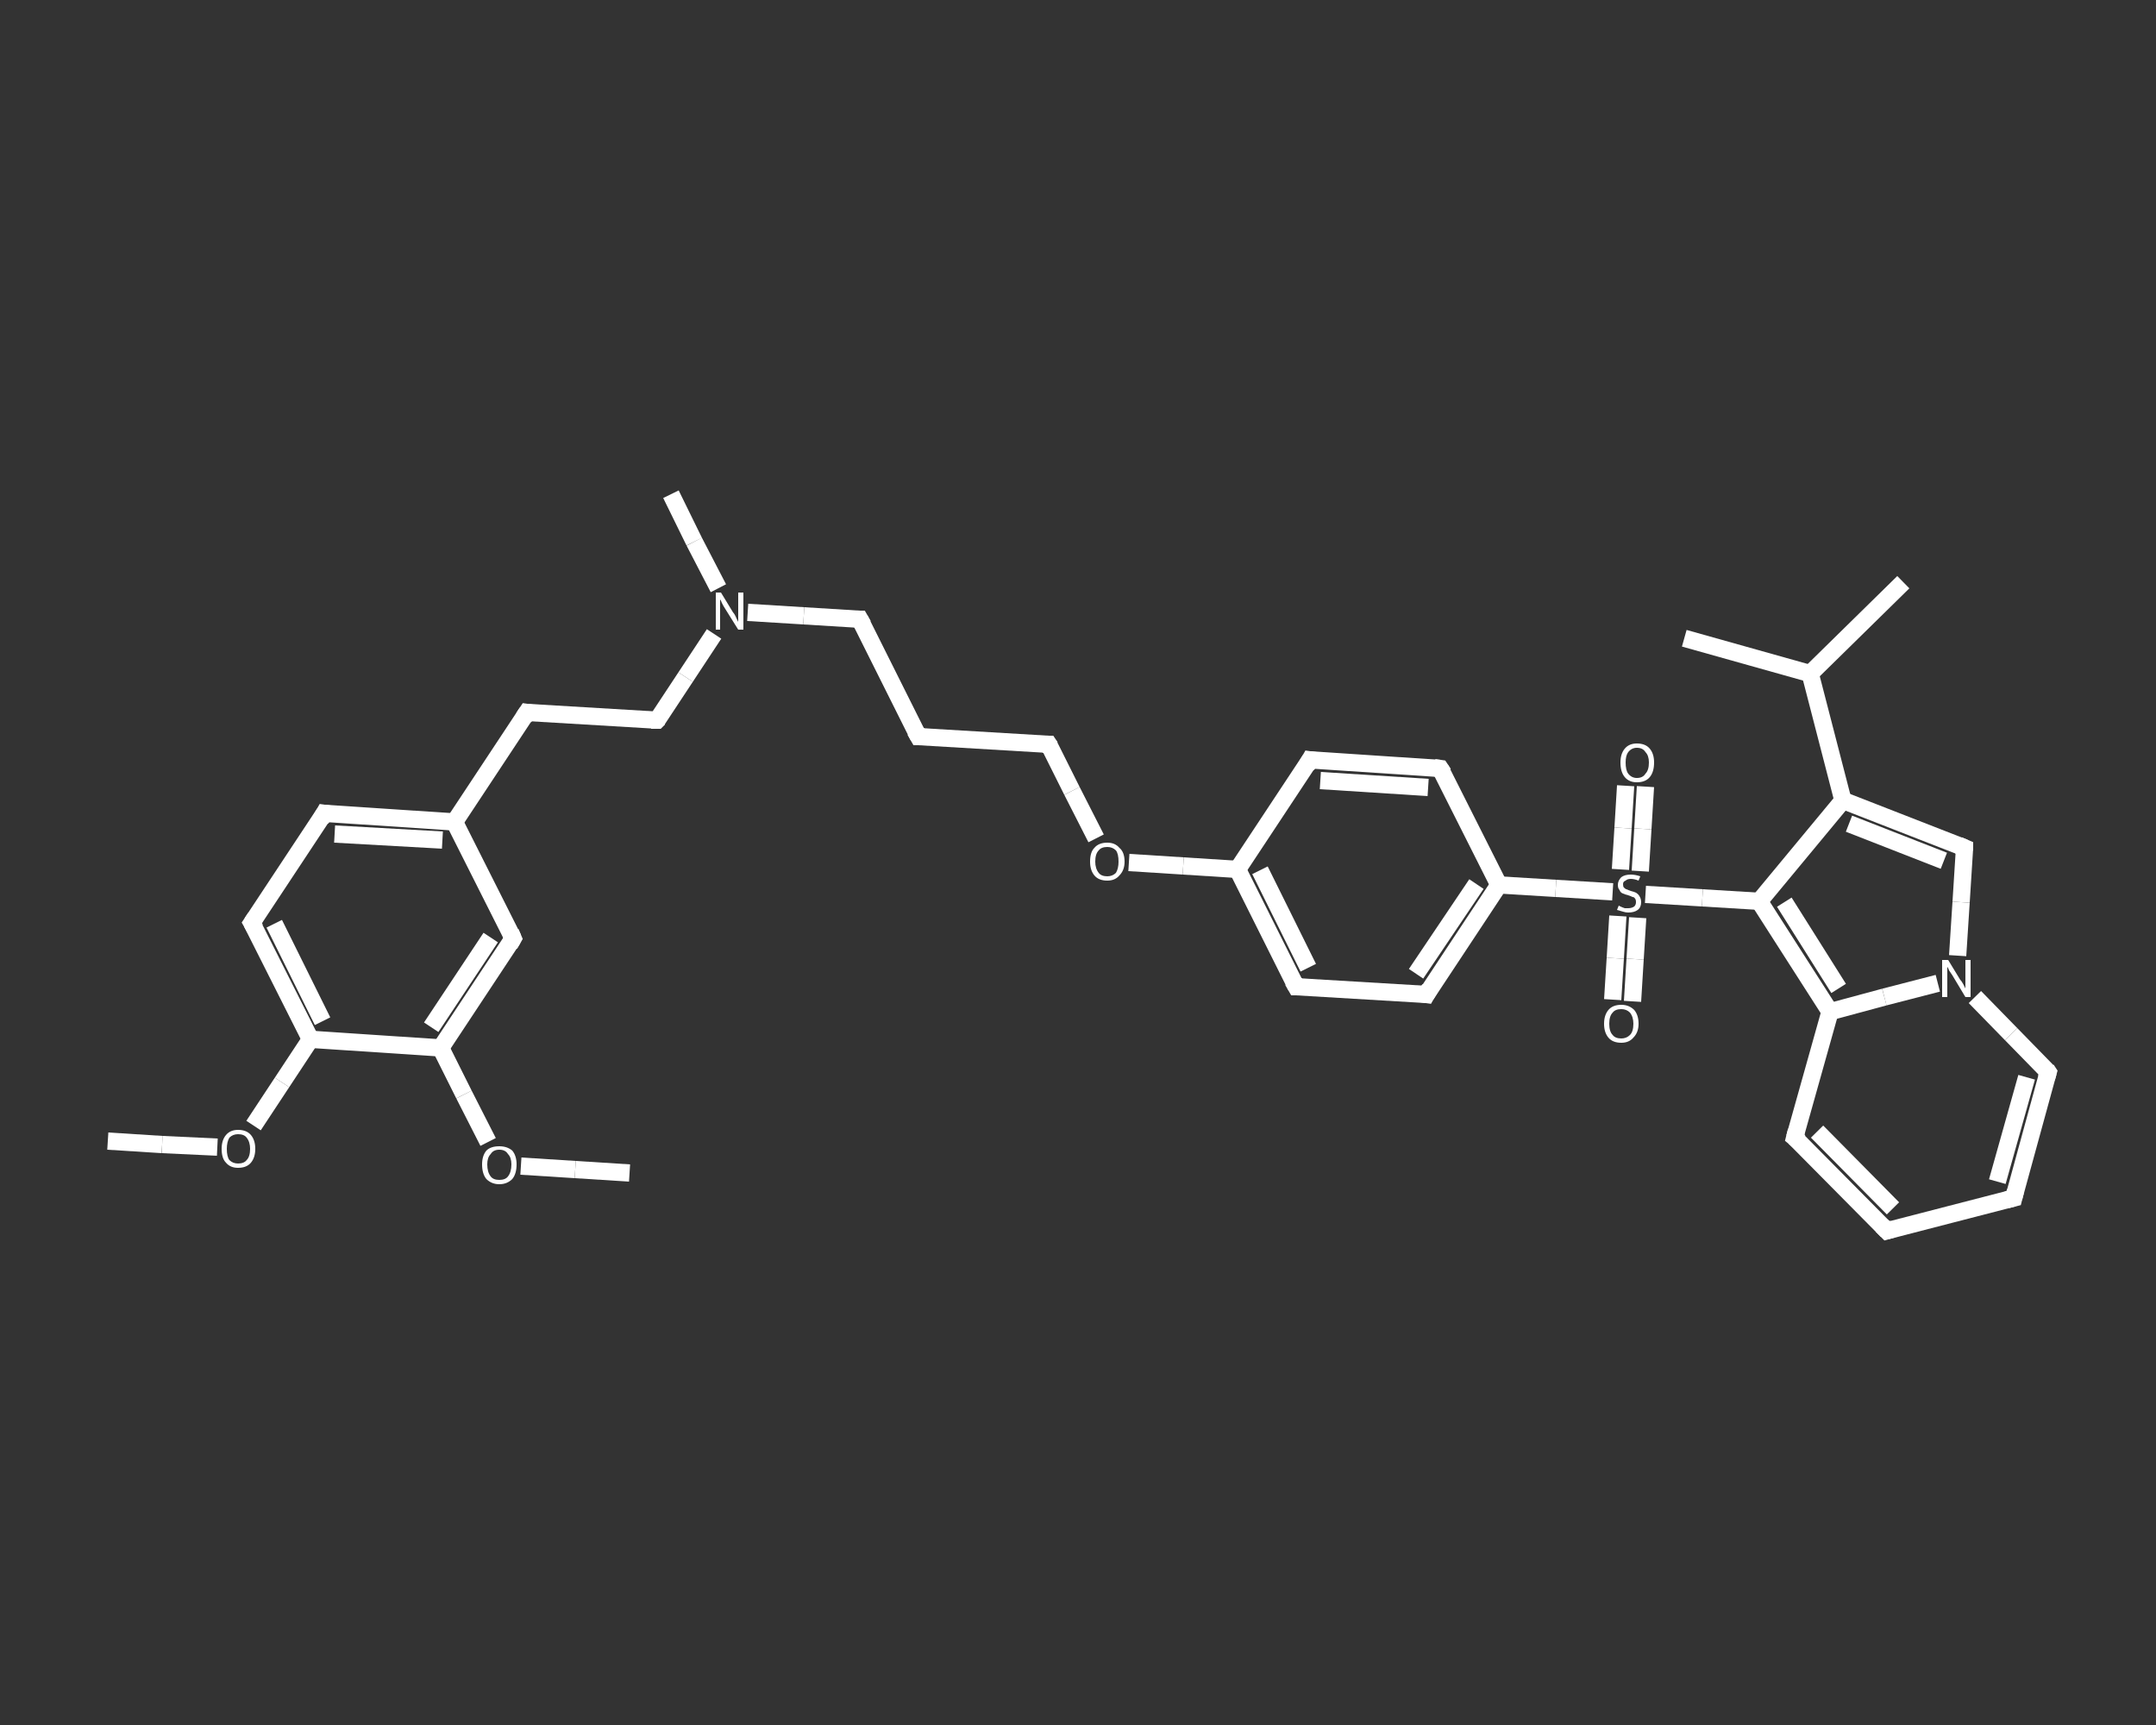 <?xml version='1.0' encoding='iso-8859-1'?>
<svg version='1.1' baseProfile='full'
              xmlns='http://www.w3.org/2000/svg'
                      xmlns:rdkit='http://www.rdkit.org/xml'
                      xmlns:xlink='http://www.w3.org/1999/xlink'
                  xml:space='preserve'
width='250px' height='200px' viewBox='0 0 250 200'>
<rect x="0" y="0" width="250" height="200" fill="#333333" stroke="none"/>
<!-- END OF HEADER -->
<rect style='opacity:1.0;fill:transparent;stroke:none' width='250.0' height='200.0' x='0.0' y='0.0'> </rect>
<path class='bond-0 atom-0 atom-1' d='M 12.5,132.3 L 18.8,132.7' style='fill:none;fill-rule:evenodd;stroke:#FFFFFF;stroke-width:2.0px;stroke-linecap:butt;stroke-linejoin:miter;stroke-opacity:1' />
<path class='bond-0 atom-0 atom-1' d='M 18.8,132.7 L 25.2,133.0' style='fill:none;fill-rule:evenodd;stroke:#FFFFFF;stroke-width:2.0px;stroke-linecap:butt;stroke-linejoin:miter;stroke-opacity:1' />
<path class='bond-1 atom-1 atom-2' d='M 29.4,130.5 L 32.7,125.5' style='fill:none;fill-rule:evenodd;stroke:#FFFFFF;stroke-width:2.0px;stroke-linecap:butt;stroke-linejoin:miter;stroke-opacity:1' />
<path class='bond-1 atom-1 atom-2' d='M 32.7,125.5 L 36.0,120.5' style='fill:none;fill-rule:evenodd;stroke:#FFFFFF;stroke-width:2.0px;stroke-linecap:butt;stroke-linejoin:miter;stroke-opacity:1' />
<path class='bond-2 atom-2 atom-3' d='M 36.0,120.5 L 29.2,107.0' style='fill:none;fill-rule:evenodd;stroke:#FFFFFF;stroke-width:2.0px;stroke-linecap:butt;stroke-linejoin:miter;stroke-opacity:1' />
<path class='bond-2 atom-2 atom-3' d='M 37.4,118.4 L 31.8,107.1' style='fill:none;fill-rule:evenodd;stroke:#FFFFFF;stroke-width:2.0px;stroke-linecap:butt;stroke-linejoin:miter;stroke-opacity:1' />
<path class='bond-3 atom-3 atom-4' d='M 29.2,107.0 L 37.6,94.3' style='fill:none;fill-rule:evenodd;stroke:#FFFFFF;stroke-width:2.0px;stroke-linecap:butt;stroke-linejoin:miter;stroke-opacity:1' />
<path class='bond-4 atom-4 atom-5' d='M 37.6,94.3 L 52.7,95.3' style='fill:none;fill-rule:evenodd;stroke:#FFFFFF;stroke-width:2.0px;stroke-linecap:butt;stroke-linejoin:miter;stroke-opacity:1' />
<path class='bond-4 atom-4 atom-5' d='M 38.8,96.7 L 51.3,97.4' style='fill:none;fill-rule:evenodd;stroke:#FFFFFF;stroke-width:2.0px;stroke-linecap:butt;stroke-linejoin:miter;stroke-opacity:1' />
<path class='bond-5 atom-5 atom-6' d='M 52.7,95.3 L 61.1,82.6' style='fill:none;fill-rule:evenodd;stroke:#FFFFFF;stroke-width:2.0px;stroke-linecap:butt;stroke-linejoin:miter;stroke-opacity:1' />
<path class='bond-6 atom-6 atom-7' d='M 61.1,82.6 L 76.2,83.5' style='fill:none;fill-rule:evenodd;stroke:#FFFFFF;stroke-width:2.0px;stroke-linecap:butt;stroke-linejoin:miter;stroke-opacity:1' />
<path class='bond-7 atom-7 atom-8' d='M 76.2,83.5 L 79.5,78.5' style='fill:none;fill-rule:evenodd;stroke:#FFFFFF;stroke-width:2.0px;stroke-linecap:butt;stroke-linejoin:miter;stroke-opacity:1' />
<path class='bond-7 atom-7 atom-8' d='M 79.5,78.5 L 82.8,73.5' style='fill:none;fill-rule:evenodd;stroke:#FFFFFF;stroke-width:2.0px;stroke-linecap:butt;stroke-linejoin:miter;stroke-opacity:1' />
<path class='bond-8 atom-8 atom-9' d='M 83.3,68.2 L 80.5,62.8' style='fill:none;fill-rule:evenodd;stroke:#FFFFFF;stroke-width:2.0px;stroke-linecap:butt;stroke-linejoin:miter;stroke-opacity:1' />
<path class='bond-8 atom-8 atom-9' d='M 80.5,62.8 L 77.8,57.3' style='fill:none;fill-rule:evenodd;stroke:#FFFFFF;stroke-width:2.0px;stroke-linecap:butt;stroke-linejoin:miter;stroke-opacity:1' />
<path class='bond-9 atom-8 atom-10' d='M 86.7,71.0 L 93.2,71.4' style='fill:none;fill-rule:evenodd;stroke:#FFFFFF;stroke-width:2.0px;stroke-linecap:butt;stroke-linejoin:miter;stroke-opacity:1' />
<path class='bond-9 atom-8 atom-10' d='M 93.2,71.4 L 99.7,71.8' style='fill:none;fill-rule:evenodd;stroke:#FFFFFF;stroke-width:2.0px;stroke-linecap:butt;stroke-linejoin:miter;stroke-opacity:1' />
<path class='bond-10 atom-10 atom-11' d='M 99.7,71.8 L 106.5,85.4' style='fill:none;fill-rule:evenodd;stroke:#FFFFFF;stroke-width:2.0px;stroke-linecap:butt;stroke-linejoin:miter;stroke-opacity:1' />
<path class='bond-11 atom-11 atom-12' d='M 106.5,85.4 L 121.6,86.3' style='fill:none;fill-rule:evenodd;stroke:#FFFFFF;stroke-width:2.0px;stroke-linecap:butt;stroke-linejoin:miter;stroke-opacity:1' />
<path class='bond-12 atom-12 atom-13' d='M 121.6,86.3 L 124.3,91.7' style='fill:none;fill-rule:evenodd;stroke:#FFFFFF;stroke-width:2.0px;stroke-linecap:butt;stroke-linejoin:miter;stroke-opacity:1' />
<path class='bond-12 atom-12 atom-13' d='M 124.3,91.7 L 127.1,97.2' style='fill:none;fill-rule:evenodd;stroke:#FFFFFF;stroke-width:2.0px;stroke-linecap:butt;stroke-linejoin:miter;stroke-opacity:1' />
<path class='bond-13 atom-13 atom-14' d='M 130.9,100.0 L 137.2,100.4' style='fill:none;fill-rule:evenodd;stroke:#FFFFFF;stroke-width:2.0px;stroke-linecap:butt;stroke-linejoin:miter;stroke-opacity:1' />
<path class='bond-13 atom-13 atom-14' d='M 137.2,100.4 L 143.5,100.8' style='fill:none;fill-rule:evenodd;stroke:#FFFFFF;stroke-width:2.0px;stroke-linecap:butt;stroke-linejoin:miter;stroke-opacity:1' />
<path class='bond-14 atom-14 atom-15' d='M 143.5,100.8 L 150.3,114.4' style='fill:none;fill-rule:evenodd;stroke:#FFFFFF;stroke-width:2.0px;stroke-linecap:butt;stroke-linejoin:miter;stroke-opacity:1' />
<path class='bond-14 atom-14 atom-15' d='M 146.1,100.9 L 151.7,112.2' style='fill:none;fill-rule:evenodd;stroke:#FFFFFF;stroke-width:2.0px;stroke-linecap:butt;stroke-linejoin:miter;stroke-opacity:1' />
<path class='bond-15 atom-15 atom-16' d='M 150.3,114.4 L 165.4,115.3' style='fill:none;fill-rule:evenodd;stroke:#FFFFFF;stroke-width:2.0px;stroke-linecap:butt;stroke-linejoin:miter;stroke-opacity:1' />
<path class='bond-16 atom-16 atom-17' d='M 165.4,115.3 L 173.8,102.6' style='fill:none;fill-rule:evenodd;stroke:#FFFFFF;stroke-width:2.0px;stroke-linecap:butt;stroke-linejoin:miter;stroke-opacity:1' />
<path class='bond-16 atom-16 atom-17' d='M 164.2,112.9 L 171.2,102.5' style='fill:none;fill-rule:evenodd;stroke:#FFFFFF;stroke-width:2.0px;stroke-linecap:butt;stroke-linejoin:miter;stroke-opacity:1' />
<path class='bond-17 atom-17 atom-18' d='M 173.8,102.6 L 180.4,103.0' style='fill:none;fill-rule:evenodd;stroke:#FFFFFF;stroke-width:2.0px;stroke-linecap:butt;stroke-linejoin:miter;stroke-opacity:1' />
<path class='bond-17 atom-17 atom-18' d='M 180.4,103.0 L 187.0,103.4' style='fill:none;fill-rule:evenodd;stroke:#FFFFFF;stroke-width:2.0px;stroke-linecap:butt;stroke-linejoin:miter;stroke-opacity:1' />
<path class='bond-18 atom-18 atom-19' d='M 187.6,106.2 L 187.3,111.1' style='fill:none;fill-rule:evenodd;stroke:#FFFFFF;stroke-width:2.0px;stroke-linecap:butt;stroke-linejoin:miter;stroke-opacity:1' />
<path class='bond-18 atom-18 atom-19' d='M 187.3,111.1 L 187.0,115.9' style='fill:none;fill-rule:evenodd;stroke:#FFFFFF;stroke-width:2.0px;stroke-linecap:butt;stroke-linejoin:miter;stroke-opacity:1' />
<path class='bond-18 atom-18 atom-19' d='M 189.9,106.4 L 189.6,111.2' style='fill:none;fill-rule:evenodd;stroke:#FFFFFF;stroke-width:2.0px;stroke-linecap:butt;stroke-linejoin:miter;stroke-opacity:1' />
<path class='bond-18 atom-18 atom-19' d='M 189.6,111.2 L 189.3,116.1' style='fill:none;fill-rule:evenodd;stroke:#FFFFFF;stroke-width:2.0px;stroke-linecap:butt;stroke-linejoin:miter;stroke-opacity:1' />
<path class='bond-19 atom-18 atom-20' d='M 190.2,101.0 L 190.5,96.1' style='fill:none;fill-rule:evenodd;stroke:#FFFFFF;stroke-width:2.0px;stroke-linecap:butt;stroke-linejoin:miter;stroke-opacity:1' />
<path class='bond-19 atom-18 atom-20' d='M 190.5,96.1 L 190.8,91.2' style='fill:none;fill-rule:evenodd;stroke:#FFFFFF;stroke-width:2.0px;stroke-linecap:butt;stroke-linejoin:miter;stroke-opacity:1' />
<path class='bond-19 atom-18 atom-20' d='M 187.9,100.8 L 188.2,96.0' style='fill:none;fill-rule:evenodd;stroke:#FFFFFF;stroke-width:2.0px;stroke-linecap:butt;stroke-linejoin:miter;stroke-opacity:1' />
<path class='bond-19 atom-18 atom-20' d='M 188.2,96.0 L 188.5,91.1' style='fill:none;fill-rule:evenodd;stroke:#FFFFFF;stroke-width:2.0px;stroke-linecap:butt;stroke-linejoin:miter;stroke-opacity:1' />
<path class='bond-20 atom-18 atom-21' d='M 190.8,103.7 L 197.4,104.1' style='fill:none;fill-rule:evenodd;stroke:#FFFFFF;stroke-width:2.0px;stroke-linecap:butt;stroke-linejoin:miter;stroke-opacity:1' />
<path class='bond-20 atom-18 atom-21' d='M 197.4,104.1 L 204.0,104.5' style='fill:none;fill-rule:evenodd;stroke:#FFFFFF;stroke-width:2.0px;stroke-linecap:butt;stroke-linejoin:miter;stroke-opacity:1' />
<path class='bond-21 atom-21 atom-22' d='M 204.0,104.5 L 212.2,117.3' style='fill:none;fill-rule:evenodd;stroke:#FFFFFF;stroke-width:2.0px;stroke-linecap:butt;stroke-linejoin:miter;stroke-opacity:1' />
<path class='bond-21 atom-21 atom-22' d='M 206.9,104.6 L 213.2,114.6' style='fill:none;fill-rule:evenodd;stroke:#FFFFFF;stroke-width:2.0px;stroke-linecap:butt;stroke-linejoin:miter;stroke-opacity:1' />
<path class='bond-22 atom-22 atom-23' d='M 212.2,117.3 L 208.1,131.9' style='fill:none;fill-rule:evenodd;stroke:#FFFFFF;stroke-width:2.0px;stroke-linecap:butt;stroke-linejoin:miter;stroke-opacity:1' />
<path class='bond-23 atom-23 atom-24' d='M 208.1,131.9 L 218.8,142.7' style='fill:none;fill-rule:evenodd;stroke:#FFFFFF;stroke-width:2.0px;stroke-linecap:butt;stroke-linejoin:miter;stroke-opacity:1' />
<path class='bond-23 atom-23 atom-24' d='M 210.7,131.2 L 219.5,140.1' style='fill:none;fill-rule:evenodd;stroke:#FFFFFF;stroke-width:2.0px;stroke-linecap:butt;stroke-linejoin:miter;stroke-opacity:1' />
<path class='bond-24 atom-24 atom-25' d='M 218.8,142.7 L 233.5,138.9' style='fill:none;fill-rule:evenodd;stroke:#FFFFFF;stroke-width:2.0px;stroke-linecap:butt;stroke-linejoin:miter;stroke-opacity:1' />
<path class='bond-25 atom-25 atom-26' d='M 233.5,138.9 L 237.5,124.3' style='fill:none;fill-rule:evenodd;stroke:#FFFFFF;stroke-width:2.0px;stroke-linecap:butt;stroke-linejoin:miter;stroke-opacity:1' />
<path class='bond-25 atom-25 atom-26' d='M 231.6,137.0 L 235.0,124.9' style='fill:none;fill-rule:evenodd;stroke:#FFFFFF;stroke-width:2.0px;stroke-linecap:butt;stroke-linejoin:miter;stroke-opacity:1' />
<path class='bond-26 atom-26 atom-27' d='M 237.5,124.3 L 233.2,119.9' style='fill:none;fill-rule:evenodd;stroke:#FFFFFF;stroke-width:2.0px;stroke-linecap:butt;stroke-linejoin:miter;stroke-opacity:1' />
<path class='bond-26 atom-26 atom-27' d='M 233.2,119.9 L 229.0,115.6' style='fill:none;fill-rule:evenodd;stroke:#FFFFFF;stroke-width:2.0px;stroke-linecap:butt;stroke-linejoin:miter;stroke-opacity:1' />
<path class='bond-27 atom-27 atom-28' d='M 227.0,110.8 L 227.4,104.6' style='fill:none;fill-rule:evenodd;stroke:#FFFFFF;stroke-width:2.0px;stroke-linecap:butt;stroke-linejoin:miter;stroke-opacity:1' />
<path class='bond-27 atom-27 atom-28' d='M 227.4,104.6 L 227.8,98.3' style='fill:none;fill-rule:evenodd;stroke:#FFFFFF;stroke-width:2.0px;stroke-linecap:butt;stroke-linejoin:miter;stroke-opacity:1' />
<path class='bond-28 atom-28 atom-29' d='M 227.8,98.3 L 213.7,92.8' style='fill:none;fill-rule:evenodd;stroke:#FFFFFF;stroke-width:2.0px;stroke-linecap:butt;stroke-linejoin:miter;stroke-opacity:1' />
<path class='bond-28 atom-28 atom-29' d='M 225.4,99.8 L 214.4,95.5' style='fill:none;fill-rule:evenodd;stroke:#FFFFFF;stroke-width:2.0px;stroke-linecap:butt;stroke-linejoin:miter;stroke-opacity:1' />
<path class='bond-29 atom-29 atom-30' d='M 213.7,92.8 L 209.9,78.1' style='fill:none;fill-rule:evenodd;stroke:#FFFFFF;stroke-width:2.0px;stroke-linecap:butt;stroke-linejoin:miter;stroke-opacity:1' />
<path class='bond-30 atom-30 atom-31' d='M 209.9,78.1 L 220.7,67.5' style='fill:none;fill-rule:evenodd;stroke:#FFFFFF;stroke-width:2.0px;stroke-linecap:butt;stroke-linejoin:miter;stroke-opacity:1' />
<path class='bond-31 atom-30 atom-32' d='M 209.9,78.1 L 195.3,74.0' style='fill:none;fill-rule:evenodd;stroke:#FFFFFF;stroke-width:2.0px;stroke-linecap:butt;stroke-linejoin:miter;stroke-opacity:1' />
<path class='bond-32 atom-17 atom-33' d='M 173.8,102.6 L 167.0,89.1' style='fill:none;fill-rule:evenodd;stroke:#FFFFFF;stroke-width:2.0px;stroke-linecap:butt;stroke-linejoin:miter;stroke-opacity:1' />
<path class='bond-33 atom-33 atom-34' d='M 167.0,89.1 L 151.9,88.1' style='fill:none;fill-rule:evenodd;stroke:#FFFFFF;stroke-width:2.0px;stroke-linecap:butt;stroke-linejoin:miter;stroke-opacity:1' />
<path class='bond-33 atom-33 atom-34' d='M 165.6,91.3 L 153.1,90.5' style='fill:none;fill-rule:evenodd;stroke:#FFFFFF;stroke-width:2.0px;stroke-linecap:butt;stroke-linejoin:miter;stroke-opacity:1' />
<path class='bond-34 atom-5 atom-35' d='M 52.7,95.3 L 59.5,108.8' style='fill:none;fill-rule:evenodd;stroke:#FFFFFF;stroke-width:2.0px;stroke-linecap:butt;stroke-linejoin:miter;stroke-opacity:1' />
<path class='bond-35 atom-35 atom-36' d='M 59.5,108.8 L 51.1,121.5' style='fill:none;fill-rule:evenodd;stroke:#FFFFFF;stroke-width:2.0px;stroke-linecap:butt;stroke-linejoin:miter;stroke-opacity:1' />
<path class='bond-35 atom-35 atom-36' d='M 56.9,108.7 L 50.0,119.1' style='fill:none;fill-rule:evenodd;stroke:#FFFFFF;stroke-width:2.0px;stroke-linecap:butt;stroke-linejoin:miter;stroke-opacity:1' />
<path class='bond-36 atom-36 atom-37' d='M 51.1,121.5 L 53.8,126.9' style='fill:none;fill-rule:evenodd;stroke:#FFFFFF;stroke-width:2.0px;stroke-linecap:butt;stroke-linejoin:miter;stroke-opacity:1' />
<path class='bond-36 atom-36 atom-37' d='M 53.8,126.9 L 56.6,132.4' style='fill:none;fill-rule:evenodd;stroke:#FFFFFF;stroke-width:2.0px;stroke-linecap:butt;stroke-linejoin:miter;stroke-opacity:1' />
<path class='bond-37 atom-37 atom-38' d='M 60.4,135.2 L 66.7,135.6' style='fill:none;fill-rule:evenodd;stroke:#FFFFFF;stroke-width:2.0px;stroke-linecap:butt;stroke-linejoin:miter;stroke-opacity:1' />
<path class='bond-37 atom-37 atom-38' d='M 66.7,135.6 L 73.0,136.0' style='fill:none;fill-rule:evenodd;stroke:#FFFFFF;stroke-width:2.0px;stroke-linecap:butt;stroke-linejoin:miter;stroke-opacity:1' />
<path class='bond-38 atom-36 atom-2' d='M 51.1,121.5 L 36.0,120.5' style='fill:none;fill-rule:evenodd;stroke:#FFFFFF;stroke-width:2.0px;stroke-linecap:butt;stroke-linejoin:miter;stroke-opacity:1' />
<path class='bond-39 atom-34 atom-14' d='M 151.9,88.1 L 143.5,100.8' style='fill:none;fill-rule:evenodd;stroke:#FFFFFF;stroke-width:2.0px;stroke-linecap:butt;stroke-linejoin:miter;stroke-opacity:1' />
<path class='bond-40 atom-29 atom-21' d='M 213.7,92.8 L 204.0,104.5' style='fill:none;fill-rule:evenodd;stroke:#FFFFFF;stroke-width:2.0px;stroke-linecap:butt;stroke-linejoin:miter;stroke-opacity:1' />
<path class='bond-41 atom-27 atom-22' d='M 224.7,114.0 L 218.5,115.6' style='fill:none;fill-rule:evenodd;stroke:#FFFFFF;stroke-width:2.0px;stroke-linecap:butt;stroke-linejoin:miter;stroke-opacity:1' />
<path class='bond-41 atom-27 atom-22' d='M 218.5,115.6 L 212.2,117.3' style='fill:none;fill-rule:evenodd;stroke:#FFFFFF;stroke-width:2.0px;stroke-linecap:butt;stroke-linejoin:miter;stroke-opacity:1' />
<path d='M 29.6,107.7 L 29.2,107.0 L 29.6,106.4' style='fill:none;stroke:#FFFFFF;stroke-width:2.0px;stroke-linecap:butt;stroke-linejoin:miter;stroke-opacity:1;' />
<path d='M 37.2,95.0 L 37.6,94.3 L 38.3,94.4' style='fill:none;stroke:#FFFFFF;stroke-width:2.0px;stroke-linecap:butt;stroke-linejoin:miter;stroke-opacity:1;' />
<path d='M 60.7,83.2 L 61.1,82.6 L 61.8,82.7' style='fill:none;stroke:#FFFFFF;stroke-width:2.0px;stroke-linecap:butt;stroke-linejoin:miter;stroke-opacity:1;' />
<path d='M 75.5,83.5 L 76.2,83.5 L 76.4,83.3' style='fill:none;stroke:#FFFFFF;stroke-width:2.0px;stroke-linecap:butt;stroke-linejoin:miter;stroke-opacity:1;' />
<path d='M 99.4,71.8 L 99.7,71.8 L 100.1,72.5' style='fill:none;stroke:#FFFFFF;stroke-width:2.0px;stroke-linecap:butt;stroke-linejoin:miter;stroke-opacity:1;' />
<path d='M 106.1,84.7 L 106.5,85.4 L 107.2,85.4' style='fill:none;stroke:#FFFFFF;stroke-width:2.0px;stroke-linecap:butt;stroke-linejoin:miter;stroke-opacity:1;' />
<path d='M 120.9,86.3 L 121.6,86.3 L 121.8,86.6' style='fill:none;stroke:#FFFFFF;stroke-width:2.0px;stroke-linecap:butt;stroke-linejoin:miter;stroke-opacity:1;' />
<path d='M 149.9,113.7 L 150.3,114.4 L 151.0,114.4' style='fill:none;stroke:#FFFFFF;stroke-width:2.0px;stroke-linecap:butt;stroke-linejoin:miter;stroke-opacity:1;' />
<path d='M 164.7,115.2 L 165.4,115.3 L 165.8,114.6' style='fill:none;stroke:#FFFFFF;stroke-width:2.0px;stroke-linecap:butt;stroke-linejoin:miter;stroke-opacity:1;' />
<path d='M 208.3,131.1 L 208.1,131.9 L 208.7,132.4' style='fill:none;stroke:#FFFFFF;stroke-width:2.0px;stroke-linecap:butt;stroke-linejoin:miter;stroke-opacity:1;' />
<path d='M 218.2,142.1 L 218.8,142.7 L 219.5,142.5' style='fill:none;stroke:#FFFFFF;stroke-width:2.0px;stroke-linecap:butt;stroke-linejoin:miter;stroke-opacity:1;' />
<path d='M 232.7,139.1 L 233.5,138.9 L 233.7,138.1' style='fill:none;stroke:#FFFFFF;stroke-width:2.0px;stroke-linecap:butt;stroke-linejoin:miter;stroke-opacity:1;' />
<path d='M 237.3,125.0 L 237.5,124.3 L 237.3,124.0' style='fill:none;stroke:#FFFFFF;stroke-width:2.0px;stroke-linecap:butt;stroke-linejoin:miter;stroke-opacity:1;' />
<path d='M 227.8,98.6 L 227.8,98.3 L 227.1,98.0' style='fill:none;stroke:#FFFFFF;stroke-width:2.0px;stroke-linecap:butt;stroke-linejoin:miter;stroke-opacity:1;' />
<path d='M 167.4,89.7 L 167.0,89.1 L 166.3,89.0' style='fill:none;stroke:#FFFFFF;stroke-width:2.0px;stroke-linecap:butt;stroke-linejoin:miter;stroke-opacity:1;' />
<path d='M 152.6,88.2 L 151.9,88.1 L 151.5,88.8' style='fill:none;stroke:#FFFFFF;stroke-width:2.0px;stroke-linecap:butt;stroke-linejoin:miter;stroke-opacity:1;' />
<path d='M 59.2,108.1 L 59.5,108.8 L 59.1,109.5' style='fill:none;stroke:#FFFFFF;stroke-width:2.0px;stroke-linecap:butt;stroke-linejoin:miter;stroke-opacity:1;' />
<path class='atom-1' d='M 25.7 133.2
Q 25.7 132.2, 26.2 131.6
Q 26.7 131.0, 27.6 131.0
Q 28.6 131.0, 29.1 131.6
Q 29.6 132.2, 29.6 133.2
Q 29.6 134.2, 29.1 134.8
Q 28.6 135.4, 27.6 135.4
Q 26.7 135.4, 26.2 134.8
Q 25.7 134.3, 25.7 133.2
M 27.6 134.9
Q 28.3 134.9, 28.6 134.5
Q 29.0 134.1, 29.0 133.2
Q 29.0 132.4, 28.6 131.9
Q 28.3 131.5, 27.6 131.5
Q 27.0 131.5, 26.6 131.9
Q 26.3 132.4, 26.3 133.2
Q 26.3 134.1, 26.6 134.5
Q 27.0 134.9, 27.6 134.9
' fill='#FFFFFF'/>
<path class='atom-8' d='M 83.6 68.7
L 85.0 71.0
Q 85.2 71.2, 85.4 71.7
Q 85.6 72.1, 85.6 72.1
L 85.6 68.7
L 86.2 68.7
L 86.2 73.0
L 85.6 73.0
L 84.1 70.6
Q 83.9 70.3, 83.7 69.9
Q 83.6 69.6, 83.5 69.5
L 83.5 73.0
L 83.0 73.0
L 83.0 68.7
L 83.6 68.7
' fill='#FFFFFF'/>
<path class='atom-13' d='M 126.4 99.9
Q 126.4 98.8, 126.9 98.3
Q 127.4 97.7, 128.4 97.7
Q 129.3 97.7, 129.8 98.3
Q 130.4 98.8, 130.4 99.9
Q 130.4 100.9, 129.8 101.5
Q 129.3 102.1, 128.4 102.1
Q 127.4 102.1, 126.9 101.5
Q 126.4 100.9, 126.4 99.9
M 128.4 101.6
Q 129.0 101.6, 129.4 101.2
Q 129.7 100.7, 129.7 99.9
Q 129.7 99.0, 129.4 98.6
Q 129.0 98.2, 128.4 98.2
Q 127.7 98.2, 127.4 98.6
Q 127.0 99.0, 127.0 99.9
Q 127.0 100.7, 127.4 101.2
Q 127.7 101.6, 128.4 101.6
' fill='#FFFFFF'/>
<path class='atom-18' d='M 187.7 105.0
Q 187.7 105.0, 187.9 105.1
Q 188.1 105.2, 188.4 105.3
Q 188.6 105.3, 188.8 105.3
Q 189.2 105.3, 189.5 105.1
Q 189.7 104.9, 189.7 104.6
Q 189.7 104.3, 189.6 104.2
Q 189.5 104.0, 189.3 104.0
Q 189.1 103.9, 188.8 103.8
Q 188.4 103.7, 188.2 103.6
Q 187.9 103.5, 187.8 103.2
Q 187.6 103.0, 187.6 102.6
Q 187.6 102.1, 188.0 101.7
Q 188.4 101.4, 189.1 101.4
Q 189.6 101.4, 190.2 101.6
L 190.0 102.1
Q 189.5 101.9, 189.1 101.9
Q 188.7 101.9, 188.5 102.1
Q 188.2 102.2, 188.2 102.5
Q 188.2 102.8, 188.3 102.9
Q 188.5 103.1, 188.6 103.1
Q 188.8 103.2, 189.1 103.3
Q 189.5 103.4, 189.7 103.5
Q 190.0 103.7, 190.1 103.9
Q 190.3 104.2, 190.3 104.6
Q 190.3 105.2, 189.9 105.5
Q 189.5 105.8, 188.8 105.8
Q 188.5 105.8, 188.2 105.7
Q 187.9 105.6, 187.5 105.5
L 187.7 105.0
' fill='#FFFFFF'/>
<path class='atom-19' d='M 186.0 118.7
Q 186.0 117.7, 186.5 117.1
Q 187.0 116.5, 188.0 116.5
Q 188.9 116.5, 189.5 117.1
Q 190.0 117.7, 190.0 118.7
Q 190.0 119.7, 189.4 120.3
Q 188.9 120.9, 188.0 120.9
Q 187.0 120.9, 186.5 120.3
Q 186.0 119.7, 186.0 118.7
M 188.0 120.4
Q 188.6 120.4, 189.0 120.0
Q 189.4 119.6, 189.4 118.7
Q 189.4 117.9, 189.0 117.4
Q 188.6 117.0, 188.0 117.0
Q 187.3 117.0, 187.0 117.4
Q 186.6 117.8, 186.6 118.7
Q 186.6 119.6, 187.0 120.0
Q 187.3 120.4, 188.0 120.4
' fill='#FFFFFF'/>
<path class='atom-20' d='M 187.9 88.4
Q 187.9 87.4, 188.4 86.8
Q 188.9 86.2, 189.8 86.2
Q 190.8 86.2, 191.3 86.8
Q 191.8 87.4, 191.8 88.4
Q 191.8 89.5, 191.3 90.1
Q 190.8 90.7, 189.8 90.7
Q 188.9 90.7, 188.4 90.1
Q 187.9 89.5, 187.9 88.4
M 189.8 90.2
Q 190.5 90.2, 190.8 89.7
Q 191.2 89.3, 191.2 88.4
Q 191.2 87.6, 190.8 87.2
Q 190.5 86.7, 189.8 86.7
Q 189.2 86.7, 188.8 87.2
Q 188.5 87.6, 188.5 88.4
Q 188.5 89.3, 188.8 89.7
Q 189.2 90.2, 189.8 90.2
' fill='#FFFFFF'/>
<path class='atom-27' d='M 225.9 111.3
L 227.3 113.6
Q 227.5 113.8, 227.7 114.2
Q 227.9 114.6, 227.9 114.6
L 227.9 111.3
L 228.5 111.3
L 228.5 115.6
L 227.9 115.6
L 226.4 113.1
Q 226.2 112.8, 226.0 112.5
Q 225.9 112.2, 225.8 112.1
L 225.8 115.6
L 225.2 115.6
L 225.2 111.3
L 225.9 111.3
' fill='#FFFFFF'/>
<path class='atom-37' d='M 55.9 135.0
Q 55.9 134.0, 56.4 133.4
Q 56.9 132.9, 57.9 132.9
Q 58.8 132.9, 59.4 133.4
Q 59.9 134.0, 59.9 135.0
Q 59.9 136.1, 59.4 136.7
Q 58.8 137.3, 57.9 137.3
Q 57.0 137.3, 56.4 136.7
Q 55.9 136.1, 55.9 135.0
M 57.9 136.8
Q 58.6 136.8, 58.9 136.4
Q 59.3 135.9, 59.3 135.0
Q 59.3 134.2, 58.9 133.8
Q 58.6 133.3, 57.9 133.3
Q 57.2 133.3, 56.9 133.8
Q 56.5 134.2, 56.5 135.0
Q 56.5 135.9, 56.9 136.4
Q 57.2 136.8, 57.9 136.8
' fill='#FFFFFF'/>
</svg>
